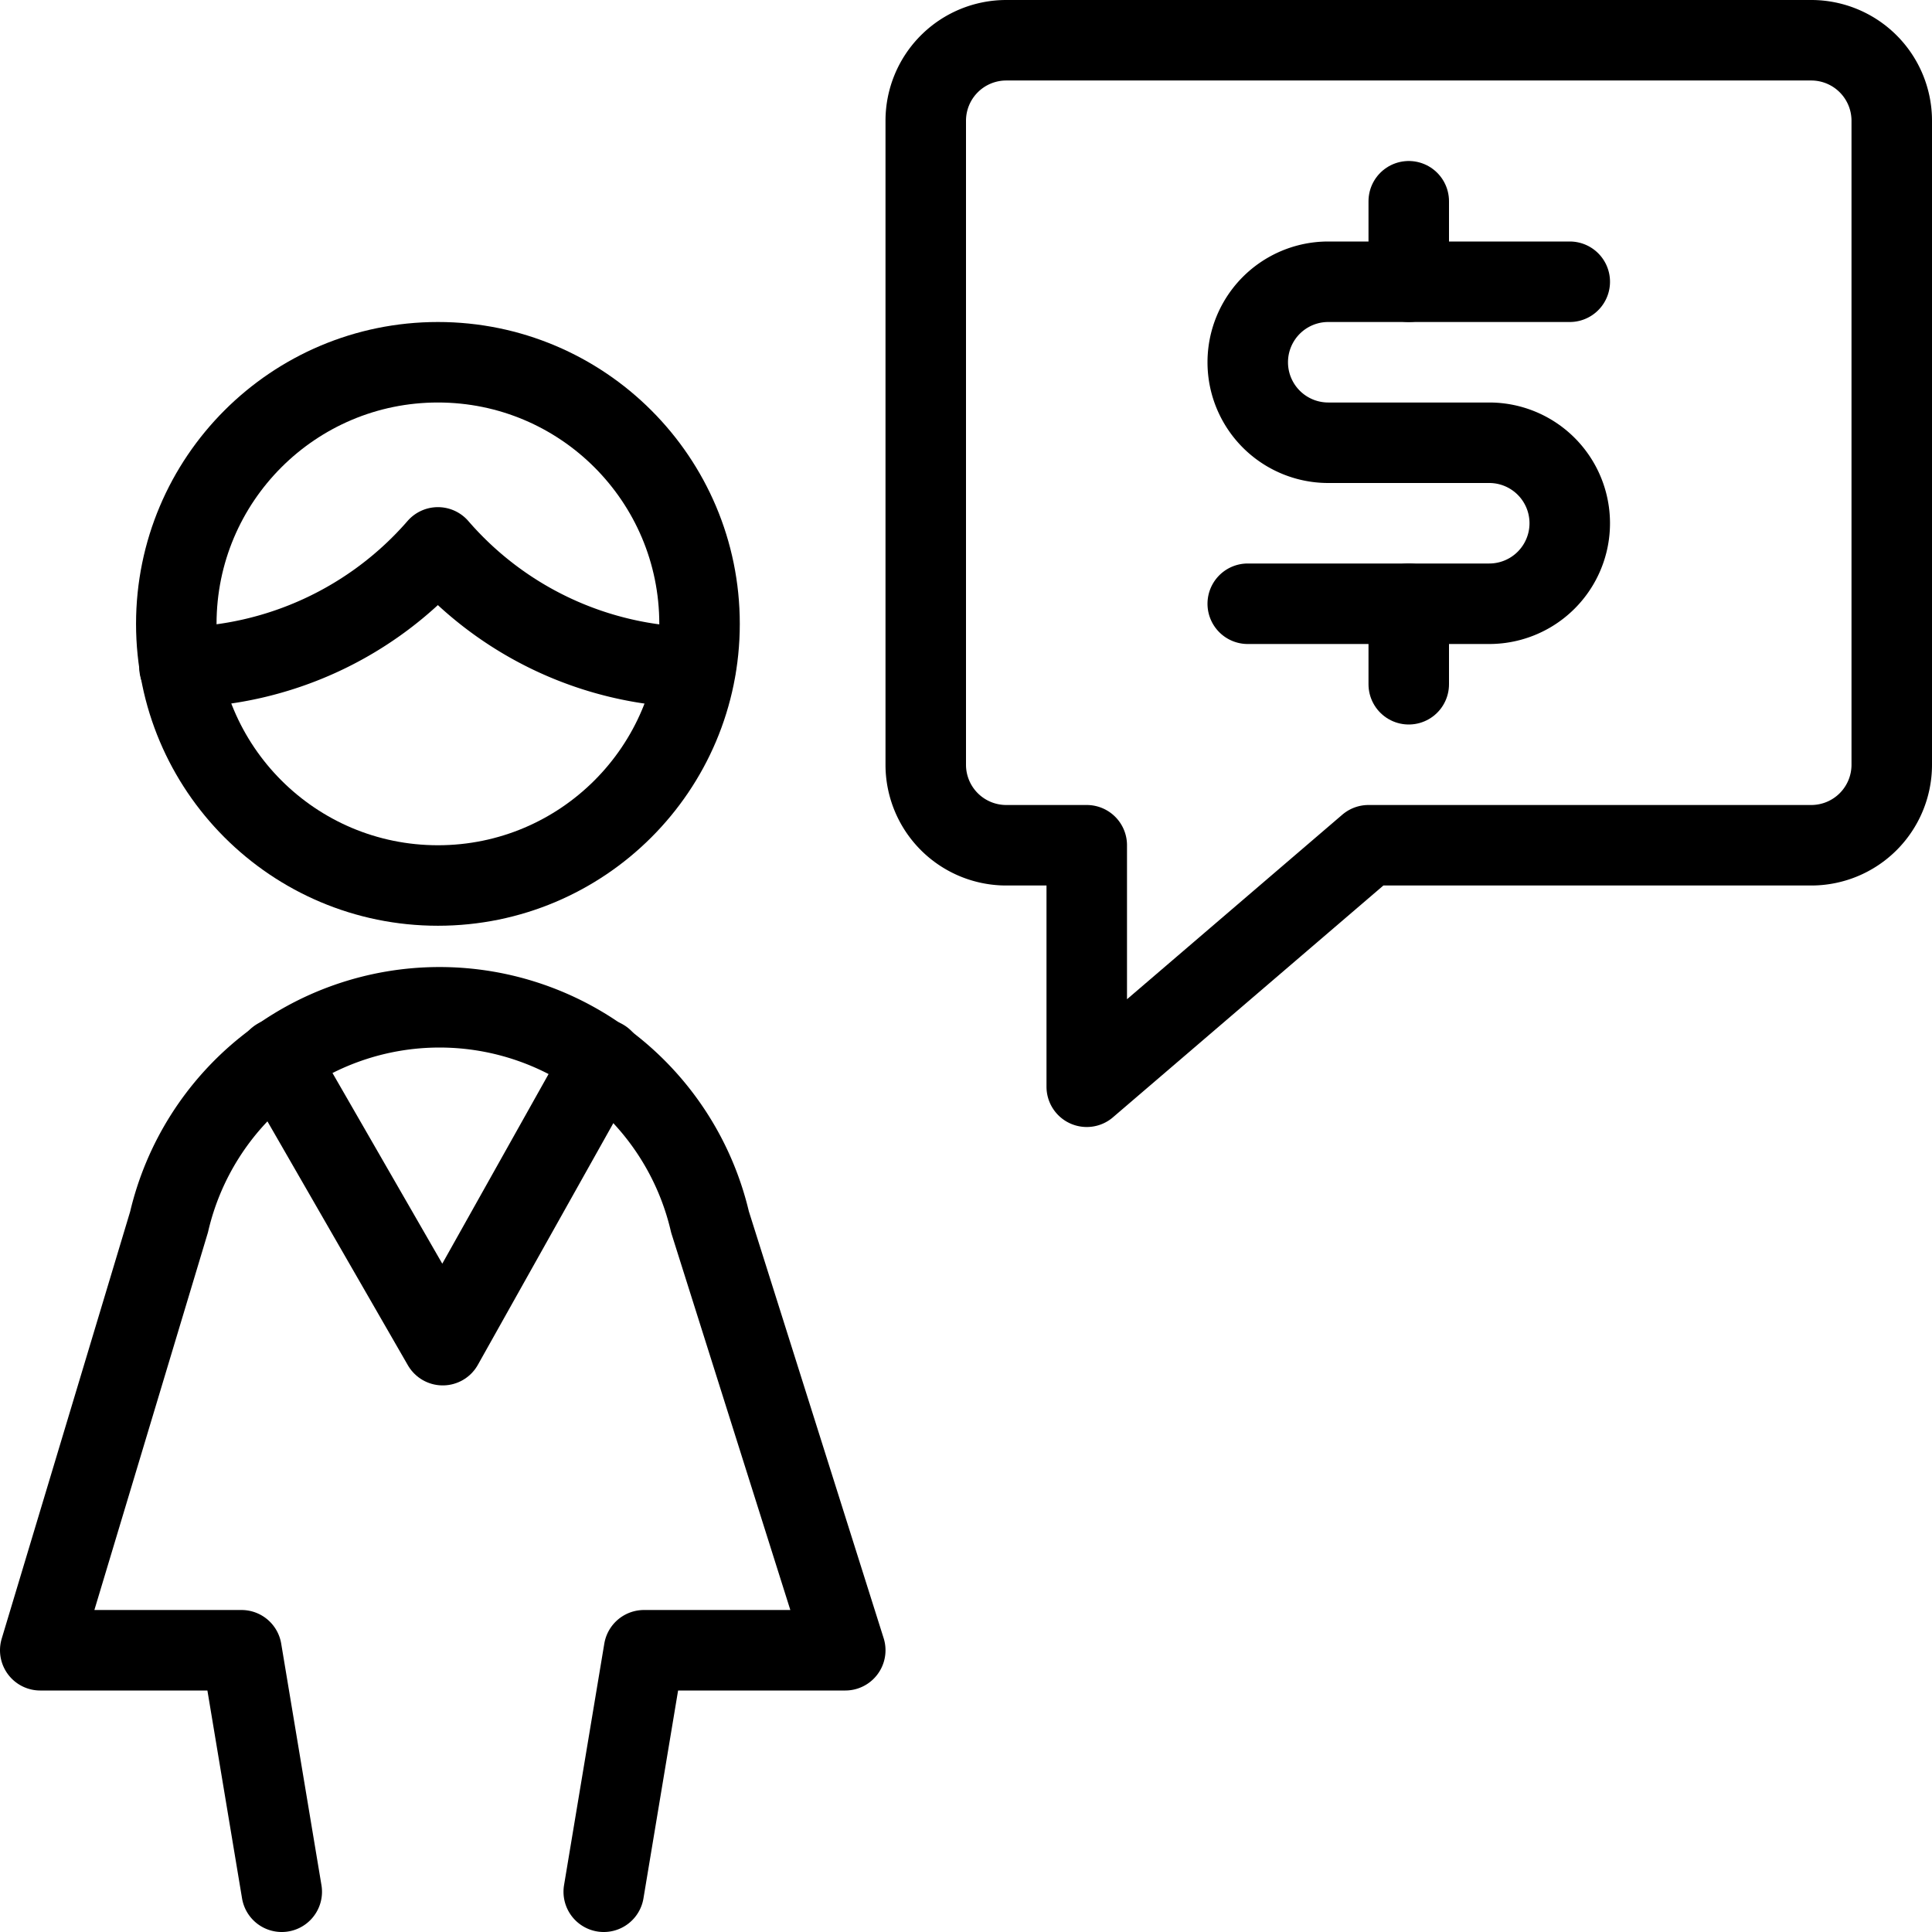 <svg xmlns="http://www.w3.org/2000/svg" viewBox="0 0 24 24">
  
<g transform="matrix(1,0,0,1,0,0)"><g>
    <g>
      <line x1="17.5" y1="7.5" x2="17.5" y2="8.5" style="fill: none;stroke: #000000;stroke-linecap: round;stroke-linejoin: round"></line>
      <line x1="17.5" y1="2.5" x2="17.5" y2="3.5" style="fill: none;stroke: #000000;stroke-linecap: round;stroke-linejoin: round"></line>
      <path d="M15.5,7.5h3a1,1,0,0,0,0-2h-2a1,1,0,0,1,0-2h3" style="fill: none;stroke: #000000;stroke-linecap: round;stroke-linejoin: round"></path>
    </g>
    <g>
      <polyline points="7.49 13.16 5.5 16.71 3.45 13.15" style="fill: none;stroke: #000000;stroke-linecap: round;stroke-linejoin: round"></polyline>
      <g>
        <path d="M2.23,8.29A4.33,4.33,0,0,0,5.44,6.8a4.31,4.31,0,0,0,3.2,1.49" style="fill: none;stroke: #000000;stroke-linecap: round;stroke-linejoin: round"></path>
        <circle cx="5.44" cy="7.75" r="3.25" style="fill: none;stroke: #000000;stroke-linecap: round;stroke-linejoin: round"></circle>
      </g>
      <path d="M7.5,23.5l.5-3h2.5L8.82,15.18a3.45,3.45,0,0,0-6.72,0L.5,20.5H3l.5,3" style="fill: none;stroke: #000000;stroke-linecap: round;stroke-linejoin: round"></path>
    </g>
    <path d="M23.5,9.5a1,1,0,0,1-1,1H17l-3.5,3v-3h-1a1,1,0,0,1-1-1v-8a1,1,0,0,1,1-1h10a1,1,0,0,1,1,1Z" style="fill: none;stroke: #000000;stroke-linecap: round;stroke-linejoin: round"></path>
  </g></g></svg>